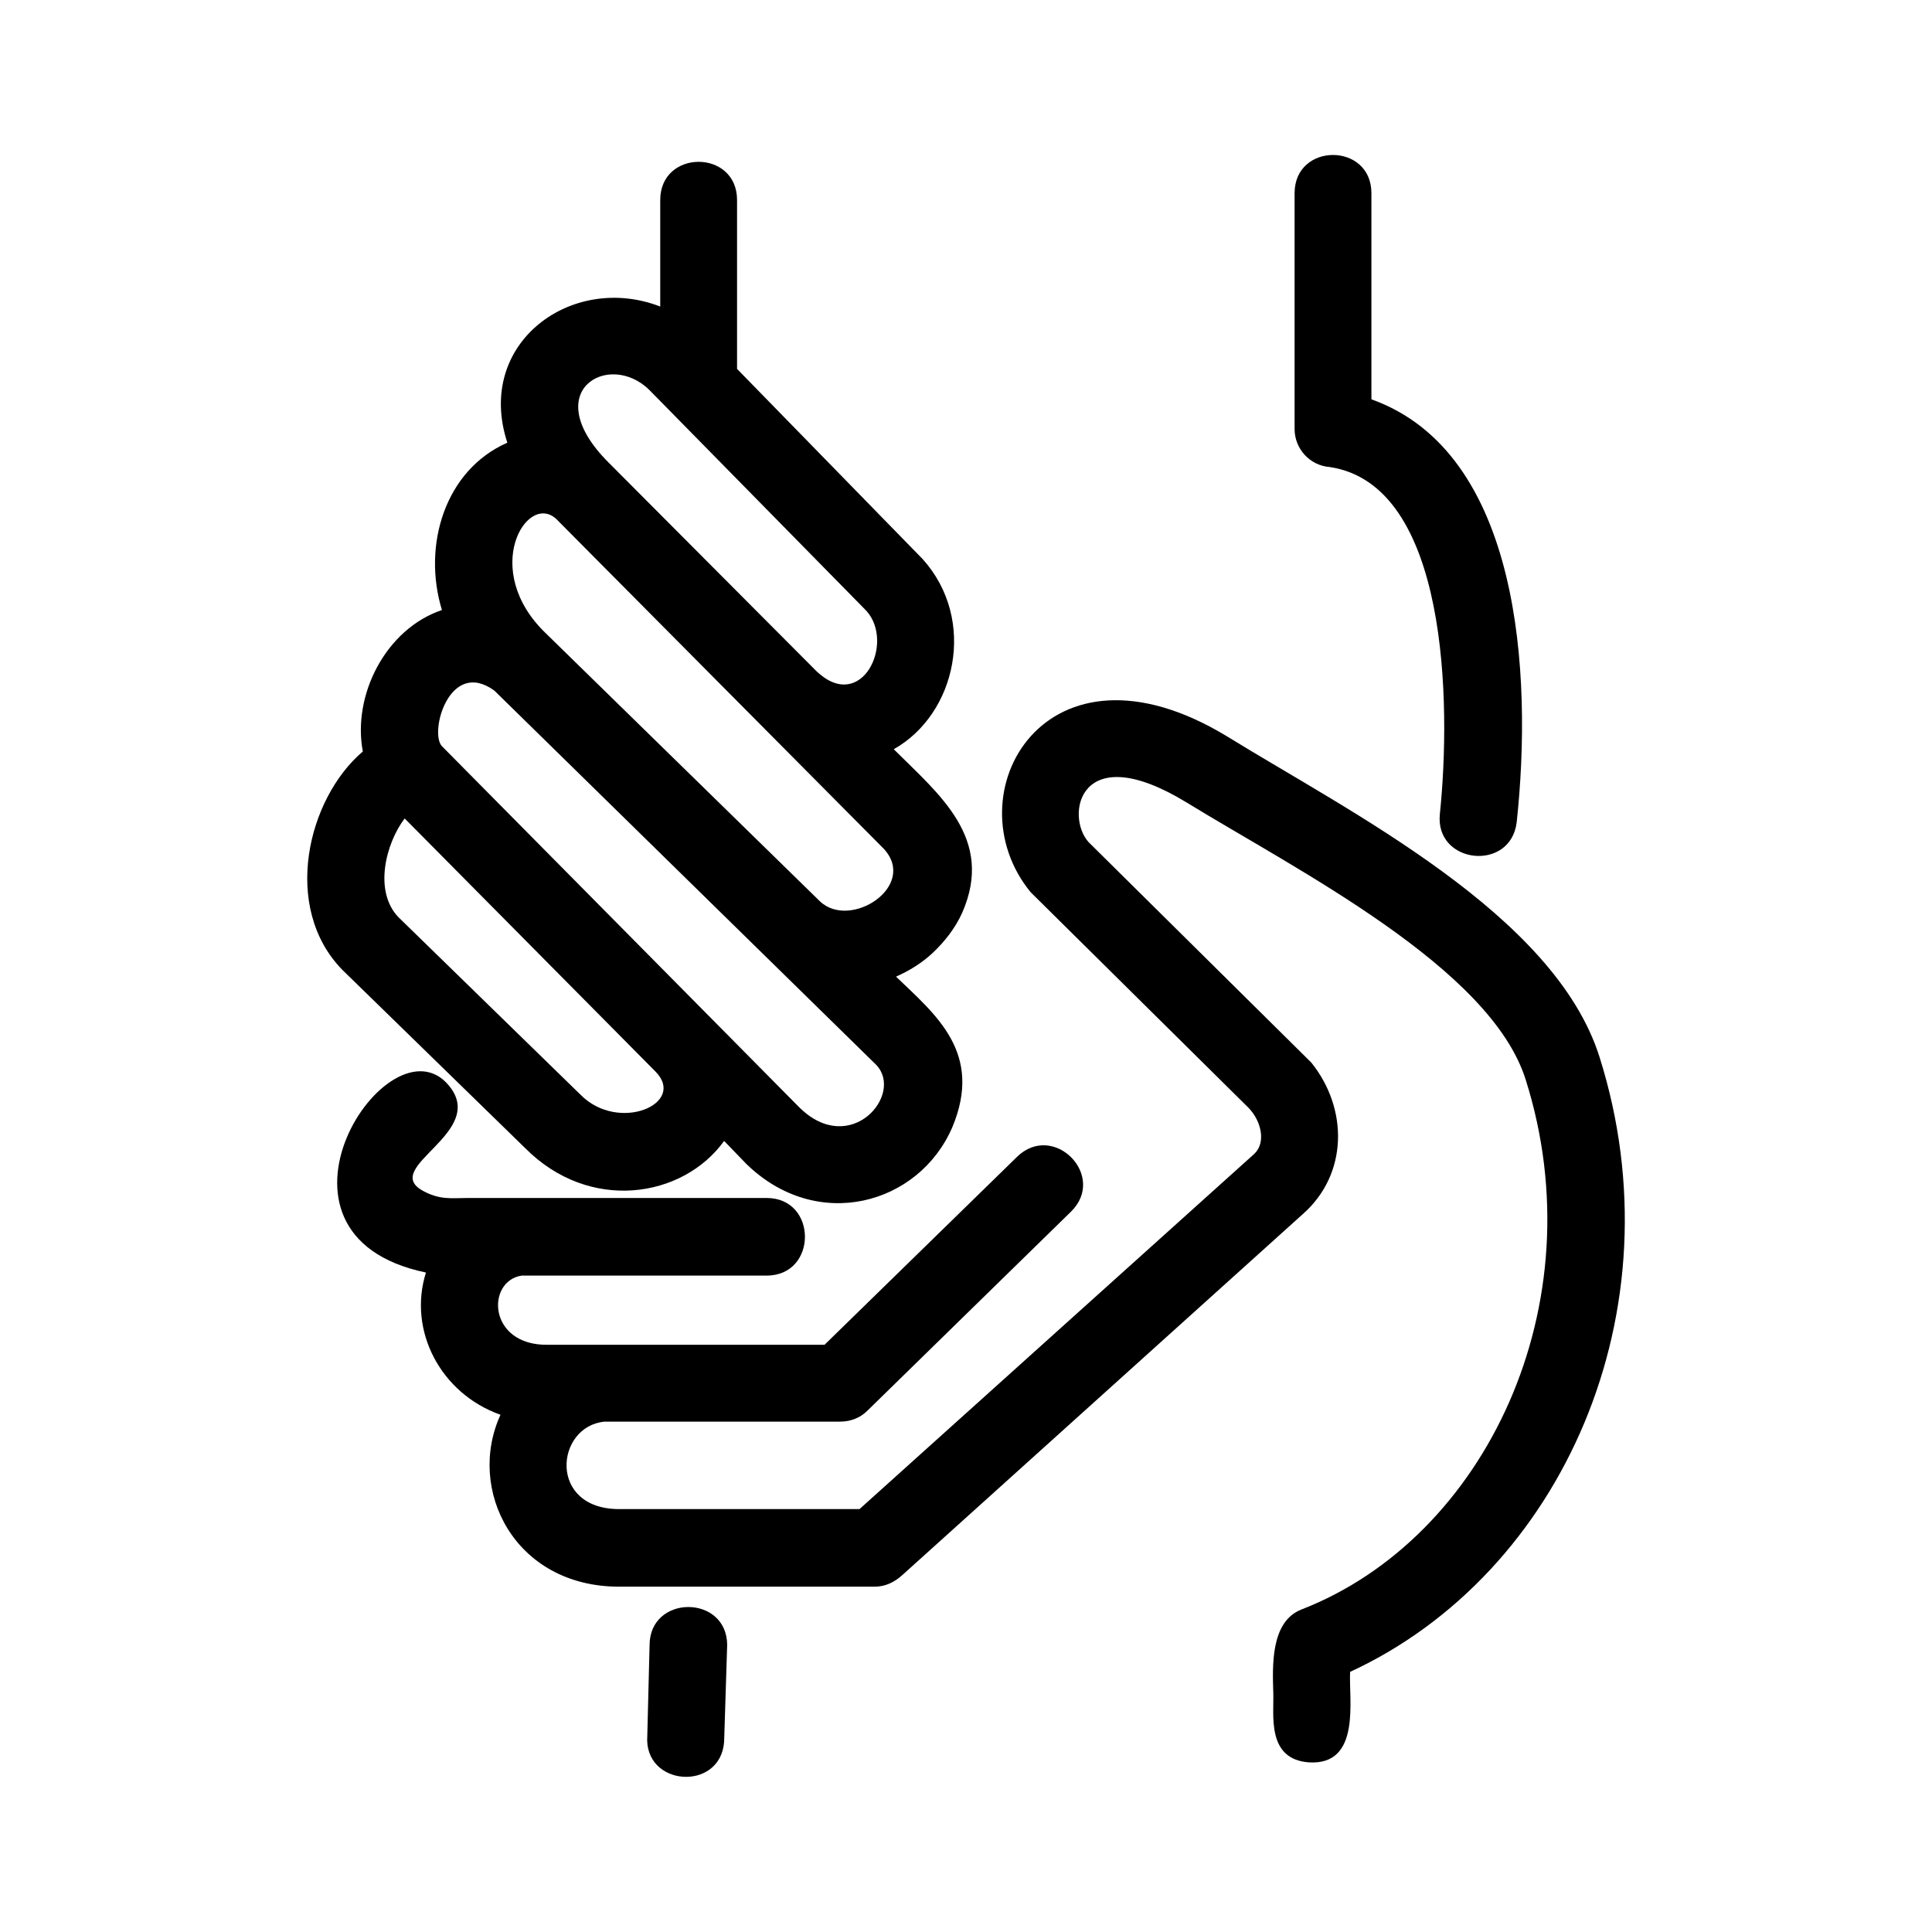 <svg xmlns="http://www.w3.org/2000/svg" xmlns:xlink="http://www.w3.org/1999/xlink" xml:space="preserve" version="1.1" style="shape-rendering:geometricPrecision;text-rendering:geometricPrecision;image-rendering:optimizeQuality;" viewBox="0 0 2540 2540" x="0px" y="0px" fill-rule="evenodd" clip-rule="evenodd" width="2540px" height="2540px"><defs><style type="text/css">
   
    .fil0 {fill:black;fill-rule:nonzero}
   
  </style></defs><g><path class="fil0" d="M1078 1185c40,38 129,-20 84,-69l-431 -434c-39,-35 -100,68 -13,151l360 352zm148 68c-14,13 -30,23 -48,31 52,50 115,100 74,198 -44,102 -178,139 -271,48l-29 -30c-54,75 -177,95 -262,9l-240 -234c-80,-82 -46,-225 27,-287 -14,-74 30,-161 104,-186 -26,-85 4,-184 86,-220 -43,-131 85,-224 201,-179l0 -140c0,-67 101,-67 101,0l0 222 244 250c72,80 44,204 -38,250 59,59 133,117 90,215 -9,20 -23,38 -39,53zm-426 -645l274 275c59,55 103,-38 65,-80l-285 -290c-53,-53 -148,1 -54,95zm-150 300c-59,-43 -86,55 -69,73l470 475c67,66 138,-17 101,-56l-502 -492zm-118 168c-25,33 -41,96 -8,130l239 233c50,51 140,12 99,-30l-330 -333z"/><path class="fil0" d="M1008 1575c67,0 67,102 0,102l-322 0c-47,7 -45,92 34,91l364 0 253 -247c48,-47 119,25 71,72l-268 262c-9,9 -22,14 -35,14l0 0 -310 0c-65,6 -75,115 19,115l0 0 316 0 519 -467c16,-15 9,-44 -8,-61l-286 -283c-105,-128 19,-350 258,-205 162,100 431,234 490,422 105,333 -49,679 -328,808 -2,36 15,123 -54,119 -56,-4 -46,-62 -47,-91 -1,-35 -4,-94 37,-110 242,-94 388,-401 295,-696 -46,-148 -301,-276 -446,-365 -141,-86 -160,17 -129,52l293 290c49,61 48,147 -11,199l-527 475c-10,9 -22,15 -36,15l-336 0 0 0c-138,0 -201,-128 -156,-226 -79,-28 -122,-111 -98,-187 -240,-50 -48,-340 30,-246 52,62 -89,107 -35,138 23,13 39,10 59,10l394 0z"/><path class="fil0" d="M854 2163c0,-67 102,-67 102,0l-4 127c-5,66 -106,59 -101,-8l3 -119z"/><path class="fil0" d="M1702 254c0,-67 101,-67 101,0l0 271c196,70 212,361 191,556 -8,66 -108,55 -101,-11 15,-145 11,-433 -145,-456 -26,-2 -46,-24 -46,-50l0 -310z"/></g></svg>